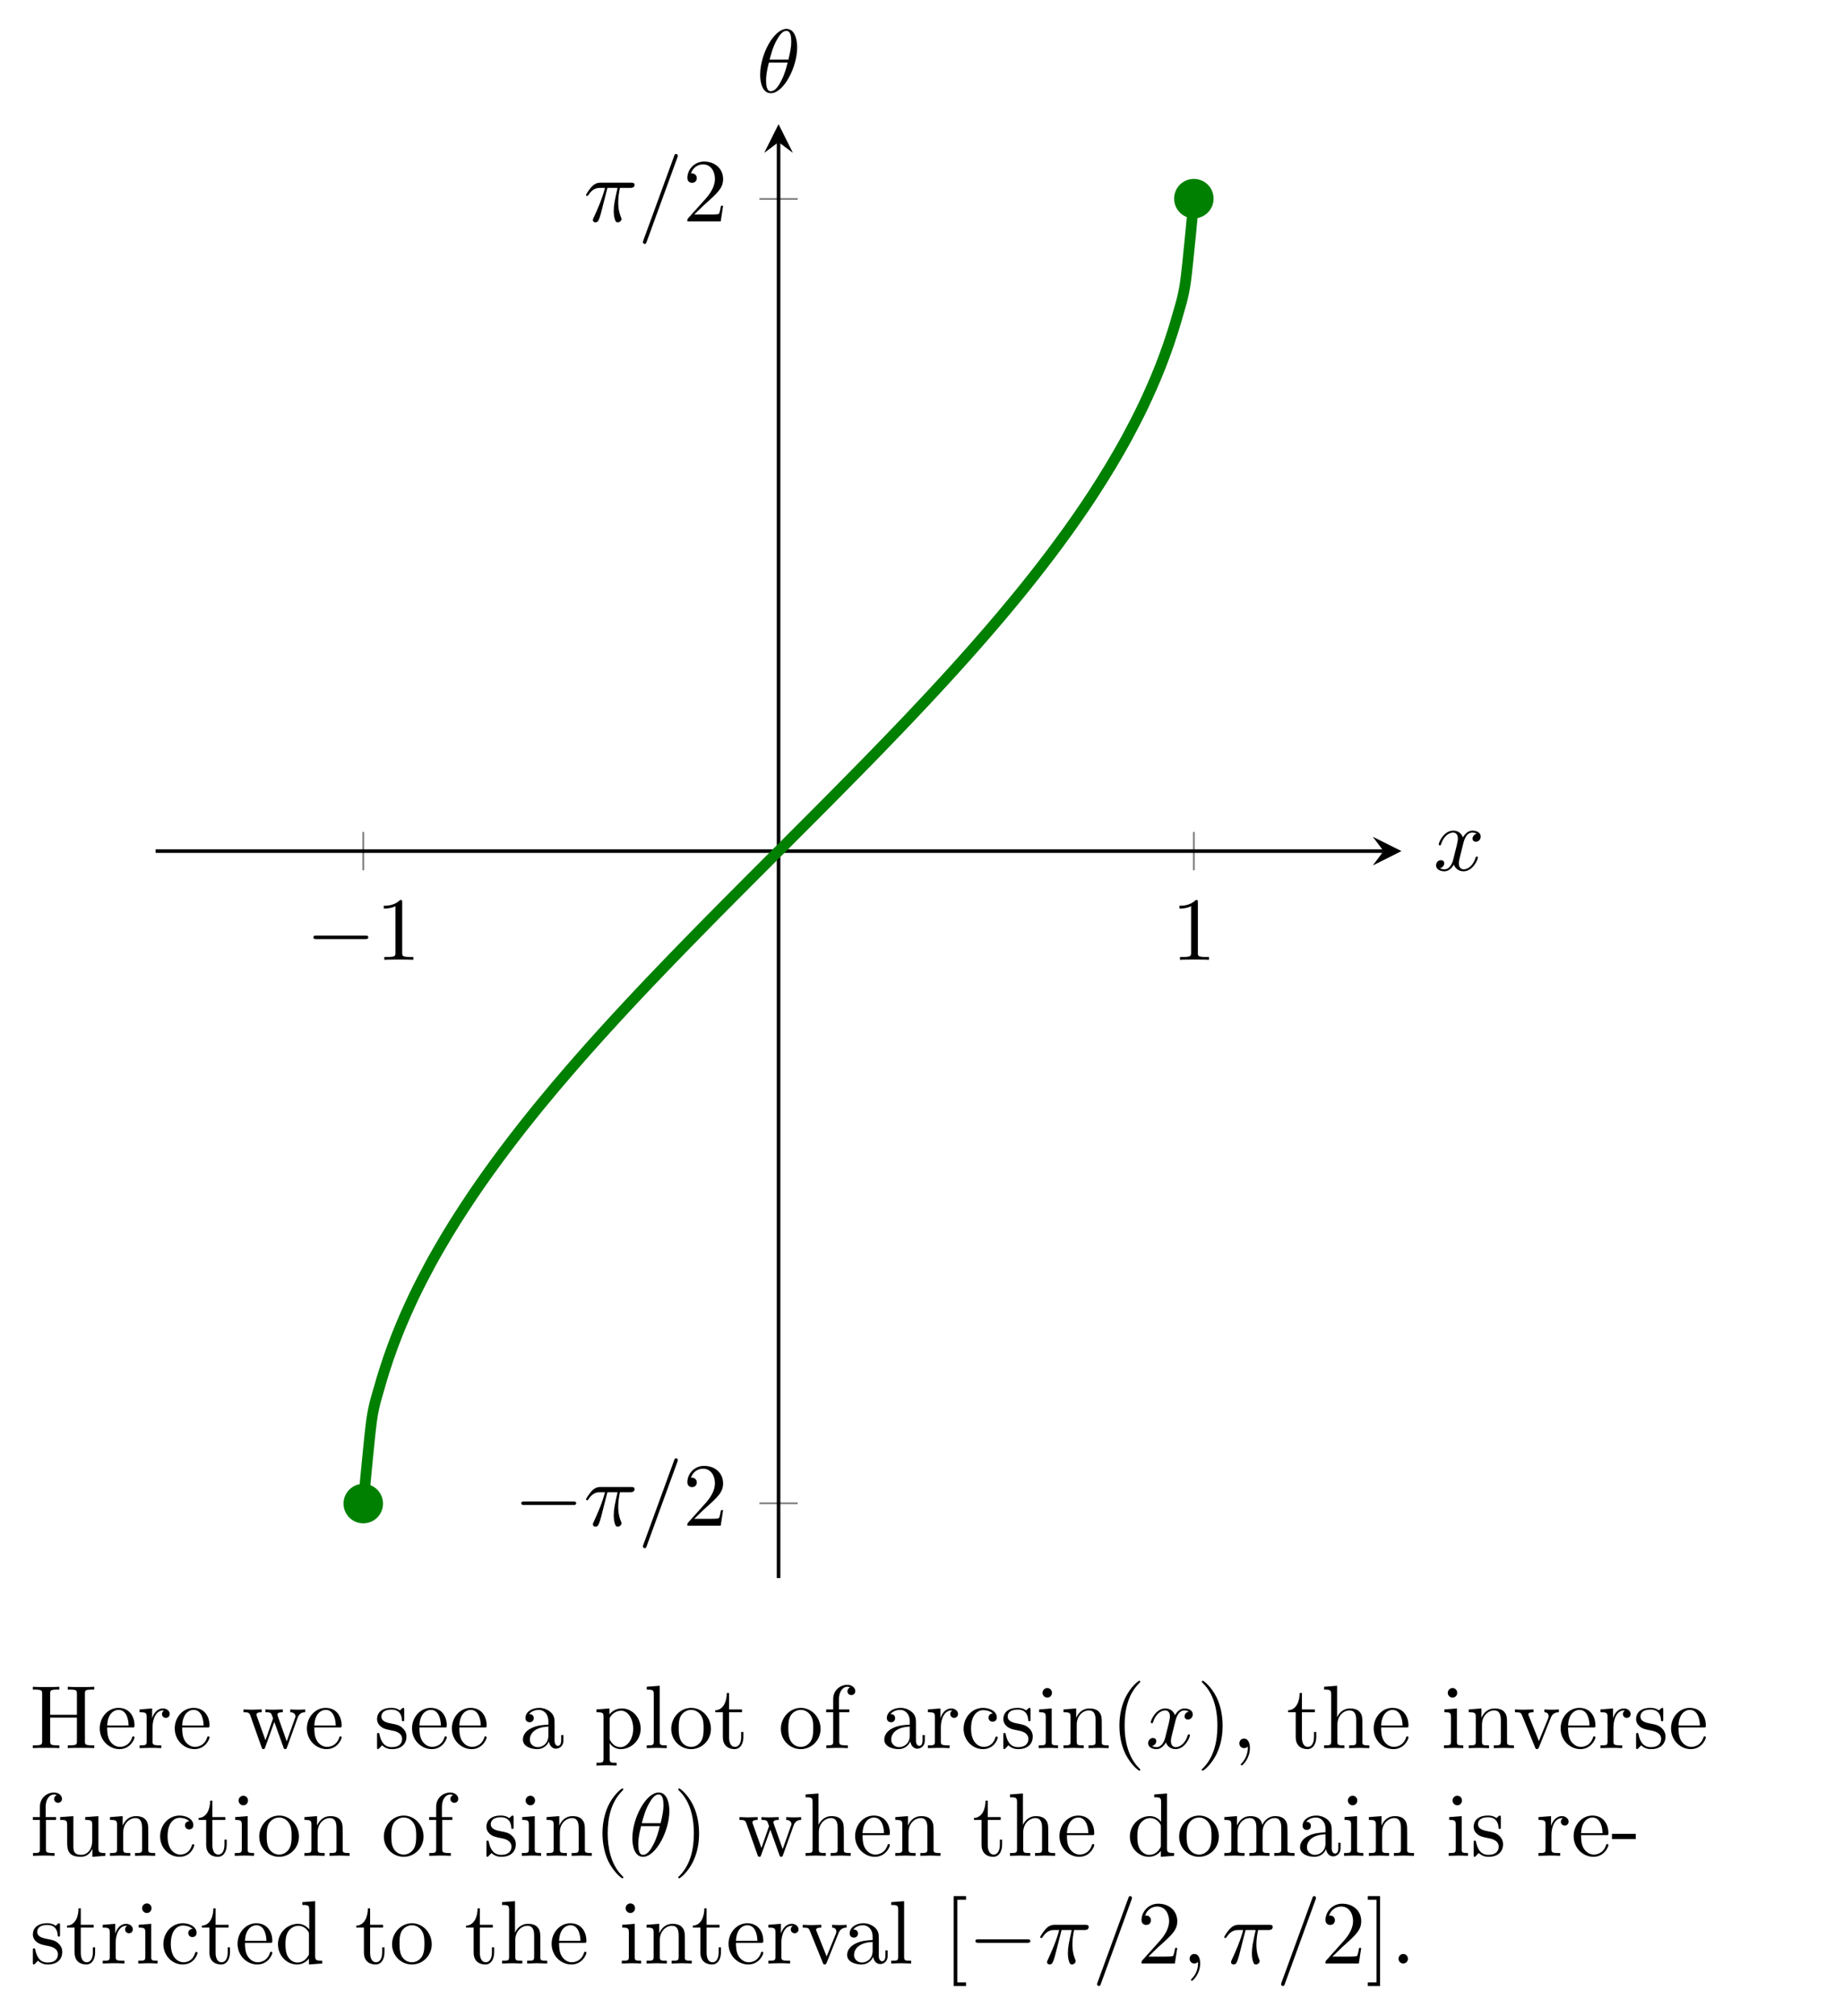 <?xml version="1.0" encoding="UTF-8"?>
<svg xmlns="http://www.w3.org/2000/svg" xmlns:xlink="http://www.w3.org/1999/xlink" width="204.641pt" height="223.781pt" viewBox="0 0 204.641 223.781" version="1.1">
<defs>
<g>
<symbol overflow="visible" id="glyph0-0">
<path style="stroke:none;" d=""/>
</symbol>
<symbol overflow="visible" id="glyph0-1">
<path style="stroke:none;" d="M 6.562 -2.297 C 6.734 -2.297 6.922 -2.297 6.922 -2.5 C 6.922 -2.688 6.734 -2.688 6.562 -2.688 L 1.172 -2.688 C 1 -2.688 0.828 -2.688 0.828 -2.5 C 0.828 -2.297 1 -2.297 1.172 -2.297 Z M 6.562 -2.297 "/>
</symbol>
<symbol overflow="visible" id="glyph1-0">
<path style="stroke:none;" d=""/>
</symbol>
<symbol overflow="visible" id="glyph1-1">
<path style="stroke:none;" d="M 2.938 -6.375 C 2.938 -6.625 2.938 -6.641 2.703 -6.641 C 2.078 -6 1.203 -6 0.891 -6 L 0.891 -5.688 C 1.094 -5.688 1.672 -5.688 2.188 -5.953 L 2.188 -0.781 C 2.188 -0.422 2.156 -0.312 1.266 -0.312 L 0.953 -0.312 L 0.953 0 C 1.297 -0.031 2.156 -0.031 2.562 -0.031 C 2.953 -0.031 3.828 -0.031 4.172 0 L 4.172 -0.312 L 3.859 -0.312 C 2.953 -0.312 2.938 -0.422 2.938 -0.781 Z M 2.938 -6.375 "/>
</symbol>
<symbol overflow="visible" id="glyph1-2">
<path style="stroke:none;" d="M 1.266 -0.766 L 2.328 -1.797 C 3.875 -3.172 4.469 -3.703 4.469 -4.703 C 4.469 -5.844 3.578 -6.641 2.359 -6.641 C 1.234 -6.641 0.5 -5.719 0.5 -4.828 C 0.5 -4.281 1 -4.281 1.031 -4.281 C 1.203 -4.281 1.547 -4.391 1.547 -4.812 C 1.547 -5.062 1.359 -5.328 1.016 -5.328 C 0.938 -5.328 0.922 -5.328 0.891 -5.312 C 1.109 -5.969 1.656 -6.328 2.234 -6.328 C 3.141 -6.328 3.562 -5.516 3.562 -4.703 C 3.562 -3.906 3.078 -3.125 2.516 -2.5 L 0.609 -0.375 C 0.5 -0.266 0.5 -0.234 0.5 0 L 4.203 0 L 4.469 -1.734 L 4.234 -1.734 C 4.172 -1.438 4.109 -1 4 -0.844 C 3.938 -0.766 3.281 -0.766 3.062 -0.766 Z M 1.266 -0.766 "/>
</symbol>
<symbol overflow="visible" id="glyph1-3">
<path style="stroke:none;" d="M 6.109 -6.031 C 6.109 -6.391 6.125 -6.5 6.891 -6.5 L 7.141 -6.5 L 7.141 -6.812 C 6.781 -6.781 6.047 -6.781 5.672 -6.781 C 5.297 -6.781 4.547 -6.781 4.203 -6.812 L 4.203 -6.5 L 4.438 -6.5 C 5.203 -6.5 5.219 -6.391 5.219 -6.031 L 5.219 -3.703 L 2.25 -3.703 L 2.25 -6.031 C 2.25 -6.391 2.266 -6.5 3.031 -6.5 L 3.266 -6.5 L 3.266 -6.812 C 2.922 -6.781 2.188 -6.781 1.797 -6.781 C 1.422 -6.781 0.672 -6.781 0.328 -6.812 L 0.328 -6.5 L 0.562 -6.5 C 1.328 -6.5 1.359 -6.391 1.359 -6.031 L 1.359 -0.781 C 1.359 -0.422 1.328 -0.312 0.562 -0.312 L 0.328 -0.312 L 0.328 0 C 0.672 -0.031 1.422 -0.031 1.797 -0.031 C 2.172 -0.031 2.922 -0.031 3.266 0 L 3.266 -0.312 L 3.031 -0.312 C 2.266 -0.312 2.25 -0.422 2.25 -0.781 L 2.25 -3.391 L 5.219 -3.391 L 5.219 -0.781 C 5.219 -0.422 5.203 -0.312 4.438 -0.312 L 4.203 -0.312 L 4.203 0 C 4.547 -0.031 5.281 -0.031 5.656 -0.031 C 6.047 -0.031 6.781 -0.031 7.141 0 L 7.141 -0.312 L 6.891 -0.312 C 6.125 -0.312 6.109 -0.422 6.109 -0.781 Z M 6.109 -6.031 "/>
</symbol>
<symbol overflow="visible" id="glyph1-4">
<path style="stroke:none;" d="M 1.109 -2.516 C 1.172 -4 2.016 -4.25 2.359 -4.25 C 3.375 -4.25 3.484 -2.906 3.484 -2.516 Z M 1.109 -2.297 L 3.891 -2.297 C 4.109 -2.297 4.141 -2.297 4.141 -2.516 C 4.141 -3.5 3.594 -4.469 2.359 -4.469 C 1.203 -4.469 0.281 -3.438 0.281 -2.188 C 0.281 -0.859 1.328 0.109 2.469 0.109 C 3.688 0.109 4.141 -1 4.141 -1.188 C 4.141 -1.281 4.062 -1.312 4 -1.312 C 3.922 -1.312 3.891 -1.25 3.875 -1.172 C 3.531 -0.141 2.625 -0.141 2.531 -0.141 C 2.031 -0.141 1.641 -0.438 1.406 -0.812 C 1.109 -1.281 1.109 -1.938 1.109 -2.297 Z M 1.109 -2.297 "/>
</symbol>
<symbol overflow="visible" id="glyph1-5">
<path style="stroke:none;" d="M 1.672 -3.312 L 1.672 -4.406 L 0.281 -4.297 L 0.281 -3.984 C 0.984 -3.984 1.062 -3.922 1.062 -3.422 L 1.062 -0.75 C 1.062 -0.312 0.953 -0.312 0.281 -0.312 L 0.281 0 C 0.672 -0.016 1.141 -0.031 1.422 -0.031 C 1.812 -0.031 2.281 -0.031 2.688 0 L 2.688 -0.312 L 2.469 -0.312 C 1.734 -0.312 1.719 -0.422 1.719 -0.781 L 1.719 -2.312 C 1.719 -3.297 2.141 -4.188 2.891 -4.188 C 2.953 -4.188 2.984 -4.188 3 -4.172 C 2.969 -4.172 2.766 -4.047 2.766 -3.781 C 2.766 -3.516 2.984 -3.359 3.203 -3.359 C 3.375 -3.359 3.625 -3.484 3.625 -3.797 C 3.625 -4.109 3.312 -4.406 2.891 -4.406 C 2.156 -4.406 1.797 -3.734 1.672 -3.312 Z M 1.672 -3.312 "/>
</symbol>
<symbol overflow="visible" id="glyph1-6">
<path style="stroke:none;" d="M 6.172 -3.344 C 6.344 -3.844 6.656 -3.984 7.016 -3.984 L 7.016 -4.297 C 6.781 -4.281 6.5 -4.266 6.281 -4.266 C 5.984 -4.266 5.547 -4.281 5.359 -4.297 L 5.359 -3.984 C 5.719 -3.984 5.938 -3.797 5.938 -3.516 C 5.938 -3.453 5.938 -3.422 5.875 -3.297 L 4.969 -0.75 L 3.984 -3.531 C 3.953 -3.656 3.938 -3.672 3.938 -3.719 C 3.938 -3.984 4.328 -3.984 4.531 -3.984 L 4.531 -4.297 C 4.234 -4.281 3.734 -4.266 3.484 -4.266 C 3.188 -4.266 2.906 -4.281 2.609 -4.297 L 2.609 -3.984 C 2.969 -3.984 3.125 -3.969 3.234 -3.844 C 3.281 -3.781 3.391 -3.484 3.453 -3.297 L 2.609 -0.875 L 1.656 -3.531 C 1.609 -3.656 1.609 -3.672 1.609 -3.719 C 1.609 -3.984 2 -3.984 2.188 -3.984 L 2.188 -4.297 C 1.891 -4.281 1.328 -4.266 1.109 -4.266 C 1.062 -4.266 0.531 -4.281 0.172 -4.297 L 0.172 -3.984 C 0.672 -3.984 0.797 -3.953 0.922 -3.641 L 2.172 -0.109 C 2.219 0.031 2.25 0.109 2.375 0.109 C 2.516 0.109 2.531 0.047 2.578 -0.094 L 3.594 -2.906 L 4.609 -0.078 C 4.641 0.031 4.672 0.109 4.812 0.109 C 4.938 0.109 4.969 0.016 5 -0.078 Z M 6.172 -3.344 "/>
</symbol>
<symbol overflow="visible" id="glyph1-7">
<path style="stroke:none;" d="M 2.078 -1.938 C 2.297 -1.891 3.109 -1.734 3.109 -1.016 C 3.109 -0.516 2.766 -0.109 1.984 -0.109 C 1.141 -0.109 0.781 -0.672 0.594 -1.531 C 0.562 -1.656 0.562 -1.688 0.453 -1.688 C 0.328 -1.688 0.328 -1.625 0.328 -1.453 L 0.328 -0.125 C 0.328 0.047 0.328 0.109 0.438 0.109 C 0.484 0.109 0.5 0.094 0.688 -0.094 C 0.703 -0.109 0.703 -0.125 0.891 -0.312 C 1.328 0.094 1.781 0.109 1.984 0.109 C 3.125 0.109 3.594 -0.562 3.594 -1.281 C 3.594 -1.797 3.297 -2.109 3.172 -2.219 C 2.844 -2.547 2.453 -2.625 2.031 -2.703 C 1.469 -2.812 0.812 -2.938 0.812 -3.516 C 0.812 -3.875 1.062 -4.281 1.922 -4.281 C 3.016 -4.281 3.078 -3.375 3.094 -3.078 C 3.094 -2.984 3.188 -2.984 3.203 -2.984 C 3.344 -2.984 3.344 -3.031 3.344 -3.219 L 3.344 -4.234 C 3.344 -4.391 3.344 -4.469 3.234 -4.469 C 3.188 -4.469 3.156 -4.469 3.031 -4.344 C 3 -4.312 2.906 -4.219 2.859 -4.188 C 2.484 -4.469 2.078 -4.469 1.922 -4.469 C 0.703 -4.469 0.328 -3.797 0.328 -3.234 C 0.328 -2.891 0.484 -2.609 0.75 -2.391 C 1.078 -2.141 1.359 -2.078 2.078 -1.938 Z M 2.078 -1.938 "/>
</symbol>
<symbol overflow="visible" id="glyph1-8">
<path style="stroke:none;" d="M 3.312 -0.75 C 3.359 -0.359 3.625 0.062 4.094 0.062 C 4.312 0.062 4.922 -0.078 4.922 -0.891 L 4.922 -1.453 L 4.672 -1.453 L 4.672 -0.891 C 4.672 -0.312 4.422 -0.25 4.312 -0.25 C 3.984 -0.25 3.938 -0.703 3.938 -0.75 L 3.938 -2.734 C 3.938 -3.156 3.938 -3.547 3.578 -3.922 C 3.188 -4.312 2.688 -4.469 2.219 -4.469 C 1.391 -4.469 0.703 -4 0.703 -3.344 C 0.703 -3.047 0.906 -2.875 1.172 -2.875 C 1.453 -2.875 1.625 -3.078 1.625 -3.328 C 1.625 -3.453 1.578 -3.781 1.109 -3.781 C 1.391 -4.141 1.875 -4.25 2.188 -4.25 C 2.688 -4.25 3.25 -3.859 3.25 -2.969 L 3.25 -2.609 C 2.734 -2.578 2.047 -2.547 1.422 -2.25 C 0.672 -1.906 0.422 -1.391 0.422 -0.953 C 0.422 -0.141 1.391 0.109 2.016 0.109 C 2.672 0.109 3.125 -0.297 3.312 -0.75 Z M 3.25 -2.391 L 3.25 -1.391 C 3.25 -0.453 2.531 -0.109 2.078 -0.109 C 1.594 -0.109 1.188 -0.453 1.188 -0.953 C 1.188 -1.5 1.609 -2.328 3.25 -2.391 Z M 3.25 -2.391 "/>
</symbol>
<symbol overflow="visible" id="glyph1-9">
<path style="stroke:none;" d="M 1.719 -3.75 L 1.719 -4.406 L 0.281 -4.297 L 0.281 -3.984 C 0.984 -3.984 1.062 -3.922 1.062 -3.484 L 1.062 1.172 C 1.062 1.625 0.953 1.625 0.281 1.625 L 0.281 1.938 C 0.625 1.922 1.141 1.906 1.391 1.906 C 1.672 1.906 2.172 1.922 2.516 1.938 L 2.516 1.625 C 1.859 1.625 1.75 1.625 1.75 1.172 L 1.75 -0.594 C 1.797 -0.422 2.219 0.109 2.969 0.109 C 4.156 0.109 5.188 -0.875 5.188 -2.156 C 5.188 -3.422 4.234 -4.406 3.109 -4.406 C 2.328 -4.406 1.906 -3.969 1.719 -3.75 Z M 1.75 -1.141 L 1.75 -3.359 C 2.031 -3.875 2.516 -4.156 3.031 -4.156 C 3.766 -4.156 4.359 -3.281 4.359 -2.156 C 4.359 -0.953 3.672 -0.109 2.938 -0.109 C 2.531 -0.109 2.156 -0.312 1.891 -0.719 C 1.75 -0.922 1.75 -0.938 1.75 -1.141 Z M 1.75 -1.141 "/>
</symbol>
<symbol overflow="visible" id="glyph1-10">
<path style="stroke:none;" d="M 1.766 -6.922 L 0.328 -6.812 L 0.328 -6.5 C 1.031 -6.5 1.109 -6.438 1.109 -5.938 L 1.109 -0.75 C 1.109 -0.312 1 -0.312 0.328 -0.312 L 0.328 0 C 0.656 -0.016 1.188 -0.031 1.438 -0.031 C 1.688 -0.031 2.172 -0.016 2.547 0 L 2.547 -0.312 C 1.875 -0.312 1.766 -0.312 1.766 -0.75 Z M 1.766 -6.922 "/>
</symbol>
<symbol overflow="visible" id="glyph1-11">
<path style="stroke:none;" d="M 4.688 -2.141 C 4.688 -3.406 3.703 -4.469 2.5 -4.469 C 1.25 -4.469 0.281 -3.375 0.281 -2.141 C 0.281 -0.844 1.312 0.109 2.484 0.109 C 3.688 0.109 4.688 -0.875 4.688 -2.141 Z M 2.5 -0.141 C 2.062 -0.141 1.625 -0.344 1.359 -0.812 C 1.109 -1.25 1.109 -1.859 1.109 -2.219 C 1.109 -2.609 1.109 -3.141 1.344 -3.578 C 1.609 -4.031 2.078 -4.25 2.484 -4.25 C 2.922 -4.25 3.344 -4.031 3.609 -3.594 C 3.875 -3.172 3.875 -2.594 3.875 -2.219 C 3.875 -1.859 3.875 -1.312 3.656 -0.875 C 3.422 -0.422 2.984 -0.141 2.5 -0.141 Z M 2.5 -0.141 "/>
</symbol>
<symbol overflow="visible" id="glyph1-12">
<path style="stroke:none;" d="M 1.719 -3.984 L 3.156 -3.984 L 3.156 -4.297 L 1.719 -4.297 L 1.719 -6.125 L 1.469 -6.125 C 1.469 -5.312 1.172 -4.25 0.188 -4.203 L 0.188 -3.984 L 1.031 -3.984 L 1.031 -1.234 C 1.031 -0.016 1.969 0.109 2.328 0.109 C 3.031 0.109 3.312 -0.594 3.312 -1.234 L 3.312 -1.797 L 3.062 -1.797 L 3.062 -1.25 C 3.062 -0.516 2.766 -0.141 2.391 -0.141 C 1.719 -0.141 1.719 -1.047 1.719 -1.219 Z M 1.719 -3.984 "/>
</symbol>
<symbol overflow="visible" id="glyph1-13">
<path style="stroke:none;" d="M 1.75 -4.297 L 1.75 -5.453 C 1.75 -6.328 2.219 -6.812 2.656 -6.812 C 2.688 -6.812 2.844 -6.812 2.984 -6.734 C 2.875 -6.703 2.688 -6.562 2.688 -6.312 C 2.688 -6.094 2.844 -5.891 3.125 -5.891 C 3.406 -5.891 3.562 -6.094 3.562 -6.328 C 3.562 -6.703 3.188 -7.031 2.656 -7.031 C 1.969 -7.031 1.109 -6.5 1.109 -5.438 L 1.109 -4.297 L 0.328 -4.297 L 0.328 -3.984 L 1.109 -3.984 L 1.109 -0.75 C 1.109 -0.312 1 -0.312 0.344 -0.312 L 0.344 0 C 0.734 -0.016 1.203 -0.031 1.469 -0.031 C 1.875 -0.031 2.344 -0.031 2.734 0 L 2.734 -0.312 L 2.531 -0.312 C 1.797 -0.312 1.781 -0.422 1.781 -0.781 L 1.781 -3.984 L 2.906 -3.984 L 2.906 -4.297 Z M 1.75 -4.297 "/>
</symbol>
<symbol overflow="visible" id="glyph1-14">
<path style="stroke:none;" d="M 1.172 -2.172 C 1.172 -3.797 1.984 -4.219 2.516 -4.219 C 2.609 -4.219 3.234 -4.203 3.578 -3.844 C 3.172 -3.812 3.109 -3.516 3.109 -3.391 C 3.109 -3.125 3.297 -2.938 3.562 -2.938 C 3.828 -2.938 4.031 -3.094 4.031 -3.406 C 4.031 -4.078 3.266 -4.469 2.5 -4.469 C 1.25 -4.469 0.344 -3.391 0.344 -2.156 C 0.344 -0.875 1.328 0.109 2.484 0.109 C 3.812 0.109 4.141 -1.094 4.141 -1.188 C 4.141 -1.281 4.031 -1.281 4 -1.281 C 3.922 -1.281 3.891 -1.25 3.875 -1.188 C 3.594 -0.266 2.938 -0.141 2.578 -0.141 C 2.047 -0.141 1.172 -0.562 1.172 -2.172 Z M 1.172 -2.172 "/>
</symbol>
<symbol overflow="visible" id="glyph1-15">
<path style="stroke:none;" d="M 1.766 -4.406 L 0.375 -4.297 L 0.375 -3.984 C 1.016 -3.984 1.109 -3.922 1.109 -3.438 L 1.109 -0.75 C 1.109 -0.312 1 -0.312 0.328 -0.312 L 0.328 0 C 0.641 -0.016 1.188 -0.031 1.422 -0.031 C 1.781 -0.031 2.125 -0.016 2.469 0 L 2.469 -0.312 C 1.797 -0.312 1.766 -0.359 1.766 -0.75 Z M 1.797 -6.141 C 1.797 -6.453 1.562 -6.672 1.281 -6.672 C 0.969 -6.672 0.75 -6.406 0.75 -6.141 C 0.75 -5.875 0.969 -5.609 1.281 -5.609 C 1.562 -5.609 1.797 -5.828 1.797 -6.141 Z M 1.797 -6.141 "/>
</symbol>
<symbol overflow="visible" id="glyph1-16">
<path style="stroke:none;" d="M 1.094 -3.422 L 1.094 -0.75 C 1.094 -0.312 0.984 -0.312 0.312 -0.312 L 0.312 0 C 0.672 -0.016 1.172 -0.031 1.453 -0.031 C 1.703 -0.031 2.219 -0.016 2.562 0 L 2.562 -0.312 C 1.891 -0.312 1.781 -0.312 1.781 -0.75 L 1.781 -2.594 C 1.781 -3.625 2.5 -4.188 3.125 -4.188 C 3.766 -4.188 3.875 -3.656 3.875 -3.078 L 3.875 -0.75 C 3.875 -0.312 3.766 -0.312 3.094 -0.312 L 3.094 0 C 3.438 -0.016 3.953 -0.031 4.219 -0.031 C 4.469 -0.031 5 -0.016 5.328 0 L 5.328 -0.312 C 4.812 -0.312 4.562 -0.312 4.562 -0.609 L 4.562 -2.516 C 4.562 -3.375 4.562 -3.672 4.25 -4.031 C 4.109 -4.203 3.781 -4.406 3.203 -4.406 C 2.469 -4.406 2 -3.984 1.719 -3.359 L 1.719 -4.406 L 0.312 -4.297 L 0.312 -3.984 C 1.016 -3.984 1.094 -3.922 1.094 -3.422 Z M 1.094 -3.422 "/>
</symbol>
<symbol overflow="visible" id="glyph1-17">
<path style="stroke:none;" d="M 3.297 2.391 C 3.297 2.359 3.297 2.344 3.125 2.172 C 1.891 0.922 1.562 -0.969 1.562 -2.5 C 1.562 -4.234 1.938 -5.969 3.172 -7.203 C 3.297 -7.328 3.297 -7.344 3.297 -7.375 C 3.297 -7.453 3.266 -7.484 3.203 -7.484 C 3.094 -7.484 2.203 -6.797 1.609 -5.531 C 1.109 -4.438 0.984 -3.328 0.984 -2.5 C 0.984 -1.719 1.094 -0.516 1.641 0.625 C 2.25 1.844 3.094 2.5 3.203 2.5 C 3.266 2.5 3.297 2.469 3.297 2.391 Z M 3.297 2.391 "/>
</symbol>
<symbol overflow="visible" id="glyph1-18">
<path style="stroke:none;" d="M 2.875 -2.5 C 2.875 -3.266 2.766 -4.469 2.219 -5.609 C 1.625 -6.828 0.766 -7.484 0.672 -7.484 C 0.609 -7.484 0.562 -7.438 0.562 -7.375 C 0.562 -7.344 0.562 -7.328 0.75 -7.141 C 1.734 -6.156 2.297 -4.578 2.297 -2.5 C 2.297 -0.781 1.938 0.969 0.703 2.219 C 0.562 2.344 0.562 2.359 0.562 2.391 C 0.562 2.453 0.609 2.5 0.672 2.5 C 0.766 2.5 1.672 1.812 2.25 0.547 C 2.766 -0.547 2.875 -1.656 2.875 -2.5 Z M 2.875 -2.5 "/>
</symbol>
<symbol overflow="visible" id="glyph1-19">
<path style="stroke:none;" d="M 2.031 -0.016 C 2.031 -0.641 1.781 -1.062 1.391 -1.062 C 1.031 -1.062 0.859 -0.781 0.859 -0.531 C 0.859 -0.266 1.031 0 1.391 0 C 1.547 0 1.672 -0.062 1.766 -0.141 L 1.781 -0.156 C 1.797 -0.156 1.797 -0.156 1.797 -0.016 C 1.797 0.625 1.531 1.234 1.094 1.703 C 1.031 1.766 1.016 1.781 1.016 1.812 C 1.016 1.891 1.062 1.922 1.109 1.922 C 1.234 1.922 2.031 1.141 2.031 -0.016 Z M 2.031 -0.016 "/>
</symbol>
<symbol overflow="visible" id="glyph1-20">
<path style="stroke:none;" d="M 1.094 -0.75 C 1.094 -0.312 0.984 -0.312 0.312 -0.312 L 0.312 0 C 0.672 -0.016 1.172 -0.031 1.453 -0.031 C 1.703 -0.031 2.219 -0.016 2.562 0 L 2.562 -0.312 C 1.891 -0.312 1.781 -0.312 1.781 -0.75 L 1.781 -2.594 C 1.781 -3.625 2.5 -4.188 3.125 -4.188 C 3.766 -4.188 3.875 -3.656 3.875 -3.078 L 3.875 -0.75 C 3.875 -0.312 3.766 -0.312 3.094 -0.312 L 3.094 0 C 3.438 -0.016 3.953 -0.031 4.219 -0.031 C 4.469 -0.031 5 -0.016 5.328 0 L 5.328 -0.312 C 4.812 -0.312 4.562 -0.312 4.562 -0.609 L 4.562 -2.516 C 4.562 -3.375 4.562 -3.672 4.25 -4.031 C 4.109 -4.203 3.781 -4.406 3.203 -4.406 C 2.359 -4.406 1.922 -3.812 1.75 -3.422 L 1.75 -6.922 L 0.312 -6.812 L 0.312 -6.5 C 1.016 -6.5 1.094 -6.438 1.094 -5.938 Z M 1.094 -0.75 "/>
</symbol>
<symbol overflow="visible" id="glyph1-21">
<path style="stroke:none;" d="M 4.141 -3.312 C 4.234 -3.547 4.406 -3.984 5.062 -3.984 L 5.062 -4.297 C 4.828 -4.281 4.547 -4.266 4.312 -4.266 C 4.078 -4.266 3.625 -4.281 3.453 -4.297 L 3.453 -3.984 C 3.812 -3.984 3.922 -3.75 3.922 -3.562 C 3.922 -3.469 3.906 -3.422 3.875 -3.312 L 2.844 -0.781 L 1.734 -3.562 C 1.672 -3.688 1.672 -3.703 1.672 -3.734 C 1.672 -3.984 2.062 -3.984 2.25 -3.984 L 2.25 -4.297 C 1.938 -4.281 1.391 -4.266 1.156 -4.266 C 0.891 -4.266 0.484 -4.281 0.188 -4.297 L 0.188 -3.984 C 0.812 -3.984 0.859 -3.922 0.984 -3.625 L 2.422 -0.078 C 2.484 0.062 2.5 0.109 2.625 0.109 C 2.766 0.109 2.797 0.016 2.844 -0.078 Z M 4.141 -3.312 "/>
</symbol>
<symbol overflow="visible" id="glyph1-22">
<path style="stroke:none;" d="M 3.891 -0.781 L 3.891 0.109 L 5.328 0 L 5.328 -0.312 C 4.641 -0.312 4.562 -0.375 4.562 -0.875 L 4.562 -4.406 L 3.094 -4.297 L 3.094 -3.984 C 3.781 -3.984 3.875 -3.922 3.875 -3.422 L 3.875 -1.656 C 3.875 -0.781 3.391 -0.109 2.656 -0.109 C 1.828 -0.109 1.781 -0.578 1.781 -1.094 L 1.781 -4.406 L 0.312 -4.297 L 0.312 -3.984 C 1.094 -3.984 1.094 -3.953 1.094 -3.078 L 1.094 -1.578 C 1.094 -0.797 1.094 0.109 2.609 0.109 C 3.172 0.109 3.609 -0.172 3.891 -0.781 Z M 3.891 -0.781 "/>
</symbol>
<symbol overflow="visible" id="glyph1-23">
<path style="stroke:none;" d="M 3.781 -0.547 L 3.781 0.109 L 5.25 0 L 5.25 -0.312 C 4.562 -0.312 4.469 -0.375 4.469 -0.875 L 4.469 -6.922 L 3.047 -6.812 L 3.047 -6.5 C 3.734 -6.5 3.812 -6.438 3.812 -5.938 L 3.812 -3.781 C 3.531 -4.141 3.094 -4.406 2.562 -4.406 C 1.391 -4.406 0.344 -3.422 0.344 -2.141 C 0.344 -0.875 1.312 0.109 2.453 0.109 C 3.094 0.109 3.531 -0.234 3.781 -0.547 Z M 3.781 -3.219 L 3.781 -1.172 C 3.781 -1 3.781 -0.984 3.672 -0.812 C 3.375 -0.328 2.938 -0.109 2.5 -0.109 C 2.047 -0.109 1.688 -0.375 1.453 -0.75 C 1.203 -1.156 1.172 -1.719 1.172 -2.141 C 1.172 -2.5 1.188 -3.094 1.469 -3.547 C 1.688 -3.859 2.062 -4.188 2.609 -4.188 C 2.953 -4.188 3.375 -4.031 3.672 -3.594 C 3.781 -3.422 3.781 -3.406 3.781 -3.219 Z M 3.781 -3.219 "/>
</symbol>
<symbol overflow="visible" id="glyph1-24">
<path style="stroke:none;" d="M 1.094 -3.422 L 1.094 -0.75 C 1.094 -0.312 0.984 -0.312 0.312 -0.312 L 0.312 0 C 0.672 -0.016 1.172 -0.031 1.453 -0.031 C 1.703 -0.031 2.219 -0.016 2.562 0 L 2.562 -0.312 C 1.891 -0.312 1.781 -0.312 1.781 -0.75 L 1.781 -2.594 C 1.781 -3.625 2.5 -4.188 3.125 -4.188 C 3.766 -4.188 3.875 -3.656 3.875 -3.078 L 3.875 -0.75 C 3.875 -0.312 3.766 -0.312 3.094 -0.312 L 3.094 0 C 3.438 -0.016 3.953 -0.031 4.219 -0.031 C 4.469 -0.031 5 -0.016 5.328 0 L 5.328 -0.312 C 4.672 -0.312 4.562 -0.312 4.562 -0.75 L 4.562 -2.594 C 4.562 -3.625 5.266 -4.188 5.906 -4.188 C 6.531 -4.188 6.641 -3.656 6.641 -3.078 L 6.641 -0.75 C 6.641 -0.312 6.531 -0.312 5.859 -0.312 L 5.859 0 C 6.203 -0.016 6.719 -0.031 6.984 -0.031 C 7.25 -0.031 7.766 -0.016 8.109 0 L 8.109 -0.312 C 7.594 -0.312 7.344 -0.312 7.328 -0.609 L 7.328 -2.516 C 7.328 -3.375 7.328 -3.672 7.016 -4.031 C 6.875 -4.203 6.547 -4.406 5.969 -4.406 C 5.141 -4.406 4.688 -3.812 4.531 -3.422 C 4.391 -4.297 3.656 -4.406 3.203 -4.406 C 2.469 -4.406 2 -3.984 1.719 -3.359 L 1.719 -4.406 L 0.312 -4.297 L 0.312 -3.984 C 1.016 -3.984 1.094 -3.922 1.094 -3.422 Z M 1.094 -3.422 "/>
</symbol>
<symbol overflow="visible" id="glyph1-25">
<path style="stroke:none;" d="M 2.75 -1.859 L 2.75 -2.438 L 0.109 -2.438 L 0.109 -1.859 Z M 2.75 -1.859 "/>
</symbol>
<symbol overflow="visible" id="glyph1-26">
<path style="stroke:none;" d="M 2.547 2.5 L 2.547 2.094 L 1.578 2.094 L 1.578 -7.078 L 2.547 -7.078 L 2.547 -7.484 L 1.172 -7.484 L 1.172 2.5 Z M 2.547 2.5 "/>
</symbol>
<symbol overflow="visible" id="glyph1-27">
<path style="stroke:none;" d="M 1.578 -7.484 L 0.219 -7.484 L 0.219 -7.078 L 1.188 -7.078 L 1.188 2.094 L 0.219 2.094 L 0.219 2.5 L 1.578 2.5 Z M 1.578 -7.484 "/>
</symbol>
<symbol overflow="visible" id="glyph1-28">
<path style="stroke:none;" d="M 1.906 -0.531 C 1.906 -0.812 1.672 -1.062 1.391 -1.062 C 1.094 -1.062 0.859 -0.812 0.859 -0.531 C 0.859 -0.234 1.094 0 1.391 0 C 1.672 0 1.906 -0.234 1.906 -0.531 Z M 1.906 -0.531 "/>
</symbol>
<symbol overflow="visible" id="glyph2-0">
<path style="stroke:none;" d=""/>
</symbol>
<symbol overflow="visible" id="glyph2-1">
<path style="stroke:none;" d="M 2.641 -3.719 L 3.766 -3.719 C 3.438 -2.25 3.344 -1.812 3.344 -1.141 C 3.344 -1 3.344 -0.734 3.422 -0.391 C 3.531 0.047 3.641 0.109 3.781 0.109 C 3.984 0.109 4.203 -0.062 4.203 -0.266 C 4.203 -0.328 4.203 -0.344 4.141 -0.484 C 3.844 -1.203 3.844 -1.859 3.844 -2.141 C 3.844 -2.656 3.922 -3.203 4.031 -3.719 L 5.156 -3.719 C 5.297 -3.719 5.656 -3.719 5.656 -4.062 C 5.656 -4.297 5.438 -4.297 5.25 -4.297 L 1.906 -4.297 C 1.688 -4.297 1.312 -4.297 0.875 -3.828 C 0.531 -3.438 0.266 -2.984 0.266 -2.938 C 0.266 -2.922 0.266 -2.828 0.391 -2.828 C 0.469 -2.828 0.484 -2.875 0.547 -2.953 C 1.031 -3.719 1.609 -3.719 1.812 -3.719 L 2.375 -3.719 C 2.062 -2.516 1.531 -1.312 1.109 -0.406 C 1.031 -0.25 1.031 -0.234 1.031 -0.156 C 1.031 0.031 1.188 0.109 1.312 0.109 C 1.609 0.109 1.688 -0.172 1.812 -0.531 C 1.953 -1 1.953 -1.016 2.078 -1.516 Z M 2.641 -3.719 "/>
</symbol>
<symbol overflow="visible" id="glyph2-2">
<path style="stroke:none;" d="M 4.375 -7.094 C 4.422 -7.234 4.422 -7.266 4.422 -7.281 C 4.422 -7.391 4.344 -7.484 4.234 -7.484 C 4.156 -7.484 4.094 -7.453 4.062 -7.391 L 0.594 2.109 C 0.547 2.25 0.547 2.281 0.547 2.297 C 0.547 2.406 0.641 2.5 0.75 2.5 C 0.875 2.5 0.906 2.422 0.969 2.25 Z M 4.375 -7.094 "/>
</symbol>
<symbol overflow="visible" id="glyph2-3">
<path style="stroke:none;" d="M 3.328 -3.016 C 3.391 -3.266 3.625 -4.188 4.312 -4.188 C 4.359 -4.188 4.609 -4.188 4.812 -4.062 C 4.531 -4 4.344 -3.766 4.344 -3.516 C 4.344 -3.359 4.453 -3.172 4.719 -3.172 C 4.938 -3.172 5.25 -3.344 5.25 -3.75 C 5.25 -4.266 4.672 -4.406 4.328 -4.406 C 3.75 -4.406 3.406 -3.875 3.281 -3.656 C 3.031 -4.312 2.5 -4.406 2.203 -4.406 C 1.172 -4.406 0.594 -3.125 0.594 -2.875 C 0.594 -2.766 0.703 -2.766 0.719 -2.766 C 0.797 -2.766 0.828 -2.797 0.844 -2.875 C 1.188 -3.938 1.844 -4.188 2.188 -4.188 C 2.375 -4.188 2.719 -4.094 2.719 -3.516 C 2.719 -3.203 2.547 -2.547 2.188 -1.141 C 2.031 -0.531 1.672 -0.109 1.234 -0.109 C 1.172 -0.109 0.953 -0.109 0.734 -0.234 C 0.984 -0.297 1.203 -0.5 1.203 -0.781 C 1.203 -1.047 0.984 -1.125 0.844 -1.125 C 0.531 -1.125 0.297 -0.875 0.297 -0.547 C 0.297 -0.094 0.781 0.109 1.219 0.109 C 1.891 0.109 2.25 -0.594 2.266 -0.641 C 2.391 -0.281 2.75 0.109 3.344 0.109 C 4.375 0.109 4.938 -1.172 4.938 -1.422 C 4.938 -1.531 4.859 -1.531 4.828 -1.531 C 4.734 -1.531 4.719 -1.484 4.688 -1.422 C 4.359 -0.344 3.688 -0.109 3.375 -0.109 C 2.984 -0.109 2.828 -0.422 2.828 -0.766 C 2.828 -0.984 2.875 -1.203 2.984 -1.641 Z M 3.328 -3.016 "/>
</symbol>
<symbol overflow="visible" id="glyph2-4">
<path style="stroke:none;" d="M 4.531 -4.984 C 4.531 -5.641 4.359 -7.031 3.344 -7.031 C 1.953 -7.031 0.422 -4.219 0.422 -1.938 C 0.422 -1 0.703 0.109 1.609 0.109 C 3.016 0.109 4.531 -2.75 4.531 -4.984 Z M 1.469 -3.625 C 1.641 -4.25 1.844 -5.047 2.25 -5.766 C 2.516 -6.25 2.875 -6.812 3.328 -6.812 C 3.812 -6.812 3.875 -6.172 3.875 -5.609 C 3.875 -5.109 3.797 -4.609 3.562 -3.625 Z M 3.469 -3.297 C 3.359 -2.844 3.156 -2 2.766 -1.281 C 2.422 -0.594 2.047 -0.109 1.609 -0.109 C 1.281 -0.109 1.078 -0.406 1.078 -1.328 C 1.078 -1.75 1.141 -2.328 1.391 -3.297 Z M 3.469 -3.297 "/>
</symbol>
<symbol overflow="visible" id="glyph2-5">
<path style="stroke:none;" d="M 2.031 -0.016 C 2.031 -0.672 1.781 -1.062 1.391 -1.062 C 1.062 -1.062 0.859 -0.812 0.859 -0.531 C 0.859 -0.266 1.062 0 1.391 0 C 1.5 0 1.641 -0.047 1.734 -0.125 C 1.766 -0.156 1.781 -0.156 1.781 -0.156 C 1.797 -0.156 1.797 -0.156 1.797 -0.016 C 1.797 0.734 1.453 1.328 1.125 1.656 C 1.016 1.766 1.016 1.781 1.016 1.812 C 1.016 1.891 1.062 1.922 1.109 1.922 C 1.219 1.922 2.031 1.156 2.031 -0.016 Z M 2.031 -0.016 "/>
</symbol>
</g>
<clipPath id="clip1">
  <path d="M 23 13.785 L 150 13.785 L 150 175.18 L 23 175.18 Z M 23 13.785 "/>
</clipPath>
</defs>
<g id="surface1">
<path style="fill:none;stroke-width:0.199;stroke-linecap:butt;stroke-linejoin:miter;stroke:rgb(50%,50%,50%);stroke-opacity:1;stroke-miterlimit:10;" d="M 23.055 78.569 L 23.055 82.823 M 115.281 78.569 L 115.281 82.823 " transform="matrix(1,0,0,-1,17.281,175.178)"/>
<path style="fill:none;stroke-width:0.199;stroke-linecap:butt;stroke-linejoin:miter;stroke:rgb(50%,50%,50%);stroke-opacity:1;stroke-miterlimit:10;" d="M 67.043 8.299 L 71.293 8.299 M 67.043 153.092 L 71.293 153.092 " transform="matrix(1,0,0,-1,17.281,175.178)"/>
<path style="fill:none;stroke-width:0.399;stroke-linecap:butt;stroke-linejoin:miter;stroke:rgb(0%,0%,0%);stroke-opacity:1;stroke-miterlimit:10;" d="M 0 80.698 L 136.344 80.698 " transform="matrix(1,0,0,-1,17.281,175.178)"/>
<path style=" stroke:none;fill-rule:nonzero;fill:rgb(0%,0%,0%);fill-opacity:1;" d="M 155.617 94.48 L 152.43 92.887 L 153.625 94.48 L 152.43 96.074 "/>
<path style="fill:none;stroke-width:0.399;stroke-linecap:butt;stroke-linejoin:miter;stroke:rgb(0%,0%,0%);stroke-opacity:1;stroke-miterlimit:10;" d="M 69.168 -0.002 L 69.168 159.401 " transform="matrix(1,0,0,-1,17.281,175.178)"/>
<path style=" stroke:none;fill-rule:nonzero;fill:rgb(0%,0%,0%);fill-opacity:1;" d="M 86.449 13.785 L 84.855 16.973 L 86.449 15.777 L 88.043 16.973 "/>
<g style="fill:rgb(0%,0%,0%);fill-opacity:1;">
  <use xlink:href="#glyph0-1" x="33.972" y="106.548"/>
</g>
<g style="fill:rgb(0%,0%,0%);fill-opacity:1;">
  <use xlink:href="#glyph1-1" x="41.721" y="106.548"/>
</g>
<g style="fill:rgb(0%,0%,0%);fill-opacity:1;">
  <use xlink:href="#glyph1-1" x="130.069" y="106.548"/>
</g>
<g style="fill:rgb(0%,0%,0%);fill-opacity:1;">
  <use xlink:href="#glyph0-1" x="57.055" y="169.368"/>
</g>
<g style="fill:rgb(0%,0%,0%);fill-opacity:1;">
  <use xlink:href="#glyph2-1" x="64.804" y="169.368"/>
</g>
<g style="fill:rgb(0%,0%,0%);fill-opacity:1;">
  <use xlink:href="#glyph2-2" x="70.841" y="169.368"/>
</g>
<g style="fill:rgb(0%,0%,0%);fill-opacity:1;">
  <use xlink:href="#glyph1-2" x="75.822" y="169.368"/>
</g>
<g style="fill:rgb(0%,0%,0%);fill-opacity:1;">
  <use xlink:href="#glyph2-1" x="64.804" y="24.578"/>
</g>
<g style="fill:rgb(0%,0%,0%);fill-opacity:1;">
  <use xlink:href="#glyph2-2" x="70.841" y="24.578"/>
</g>
<g style="fill:rgb(0%,0%,0%);fill-opacity:1;">
  <use xlink:href="#glyph1-2" x="75.822" y="24.578"/>
</g>
<g clip-path="url(#clip1)" clip-rule="nonzero">
<path style="fill:none;stroke-width:1.196;stroke-linecap:butt;stroke-linejoin:miter;stroke:rgb(0%,50%,0%);stroke-opacity:1;stroke-miterlimit:10;" d="M 23.055 8.264 C 23.055 8.264 23.731 15.721 23.989 17.549 C 24.246 19.373 24.66 20.463 24.918 21.416 C 25.176 22.366 25.594 23.635 25.852 24.401 C 26.11 25.166 26.524 26.268 26.782 26.928 C 27.039 27.588 27.453 28.573 27.715 29.166 C 27.973 29.76 28.387 30.658 28.645 31.201 C 28.903 31.744 29.317 32.58 29.578 33.084 C 29.836 33.588 30.25 34.369 30.508 34.846 C 30.766 35.319 31.18 36.061 31.442 36.51 C 31.699 36.959 32.114 37.662 32.371 38.092 C 32.629 38.522 33.043 39.194 33.301 39.604 C 33.563 40.018 33.977 40.662 34.235 41.057 C 34.492 41.455 34.907 42.076 35.164 42.459 C 35.426 42.842 35.84 43.448 36.098 43.819 C 36.356 44.19 36.77 44.776 37.028 45.135 C 37.285 45.494 37.703 46.065 37.961 46.416 C 38.219 46.768 38.633 47.323 38.891 47.666 C 39.149 48.01 39.567 48.553 39.824 48.889 C 40.082 49.225 40.496 49.756 40.754 50.084 C 41.012 50.412 41.426 50.932 41.688 51.256 C 41.946 51.576 42.36 52.088 42.617 52.405 C 42.875 52.721 43.289 53.225 43.551 53.533 C 43.809 53.846 44.223 54.338 44.481 54.647 C 44.739 54.951 45.153 55.44 45.414 55.74 C 45.672 56.041 46.086 56.522 46.344 56.819 C 46.602 57.115 47.016 57.592 47.274 57.885 C 47.535 58.178 47.949 58.647 48.207 58.936 C 48.465 59.225 48.879 59.69 49.137 59.975 C 49.399 60.264 49.813 60.721 50.071 61.006 C 50.328 61.287 50.742 61.74 51 62.022 C 51.262 62.303 51.676 62.752 51.934 63.033 C 52.192 63.311 52.606 63.756 52.864 64.033 C 53.121 64.311 53.539 64.748 53.797 65.026 C 54.055 65.299 54.469 65.737 54.727 66.01 C 54.985 66.28 55.403 66.717 55.66 66.987 C 55.918 67.256 56.332 67.69 56.59 67.955 C 56.848 68.225 57.262 68.655 57.524 68.924 C 57.782 69.19 58.196 69.615 58.453 69.881 C 58.711 70.147 59.125 70.573 59.387 70.838 C 59.645 71.104 60.059 71.526 60.317 71.787 C 60.574 72.053 60.989 72.475 61.246 72.737 C 61.508 72.998 61.922 73.42 62.18 73.682 C 62.438 73.944 62.852 74.362 63.11 74.623 C 63.371 74.881 63.785 75.299 64.043 75.561 C 64.301 75.819 64.715 76.237 64.973 76.494 C 65.235 76.756 65.649 77.17 65.906 77.432 C 66.164 77.69 66.578 78.104 66.836 78.365 C 67.094 78.623 67.512 79.037 67.77 79.295 C 68.028 79.557 68.442 79.971 68.699 80.229 C 68.957 80.487 69.375 80.901 69.633 81.158 C 69.891 81.42 70.305 81.834 70.563 82.092 C 70.821 82.35 71.235 82.764 71.496 83.026 C 71.754 83.283 72.168 83.698 72.426 83.955 C 72.684 84.217 73.098 84.631 73.36 84.893 C 73.617 85.151 74.031 85.569 74.289 85.826 C 74.547 86.088 74.961 86.506 75.223 86.768 C 75.481 87.026 75.895 87.448 76.153 87.709 C 76.41 87.967 76.824 88.389 77.082 88.651 C 77.344 88.912 77.758 89.334 78.016 89.6 C 78.274 89.862 78.688 90.287 78.946 90.549 C 79.207 90.815 79.621 91.24 79.879 91.506 C 80.137 91.772 80.551 92.198 80.809 92.467 C 81.067 92.733 81.485 93.162 81.742 93.432 C 82 93.701 82.414 94.131 82.672 94.401 C 82.93 94.674 83.348 95.108 83.606 95.377 C 83.864 95.651 84.278 96.088 84.535 96.365 C 84.793 96.639 85.207 97.08 85.469 97.354 C 85.727 97.631 86.141 98.076 86.399 98.354 C 86.656 98.635 87.071 99.084 87.332 99.365 C 87.59 99.647 88.004 100.1 88.262 100.381 C 88.52 100.666 88.934 101.123 89.196 101.412 C 89.453 101.698 89.867 102.162 90.125 102.451 C 90.383 102.74 90.797 103.209 91.055 103.502 C 91.317 103.799 91.731 104.272 91.989 104.569 C 92.246 104.865 92.66 105.346 92.918 105.647 C 93.18 105.948 93.594 106.436 93.852 106.74 C 94.11 107.049 94.524 107.541 94.781 107.854 C 95.043 108.162 95.457 108.666 95.715 108.983 C 95.973 109.299 96.387 109.811 96.645 110.131 C 96.903 110.455 97.321 110.975 97.578 111.303 C 97.836 111.631 98.25 112.162 98.508 112.498 C 98.766 112.834 99.184 113.377 99.442 113.721 C 99.699 114.065 100.114 114.619 100.371 114.971 C 100.629 115.323 101.043 115.893 101.305 116.252 C 101.563 116.612 101.977 117.198 102.235 117.569 C 102.492 117.94 102.906 118.541 103.168 118.924 C 103.426 119.307 103.84 119.932 104.098 120.326 C 104.356 120.725 104.77 121.369 105.028 121.783 C 105.289 122.194 105.703 122.865 105.961 123.295 C 106.219 123.725 106.633 124.428 106.891 124.877 C 107.153 125.326 107.567 126.065 107.824 126.537 C 108.082 127.014 108.496 127.795 108.754 128.299 C 109.016 128.803 109.43 129.639 109.688 130.182 C 109.946 130.725 110.36 131.623 110.617 132.217 C 110.875 132.807 111.293 133.791 111.551 134.451 C 111.809 135.115 112.223 136.217 112.481 136.979 C 112.739 137.744 113.156 139.01 113.414 139.959 C 113.672 140.908 114.086 142.022 114.344 143.823 C 114.602 145.623 115.278 152.944 115.278 152.944 " transform="matrix(1,0,0,-1,17.281,175.178)"/>
</g>
<path style="fill-rule:nonzero;fill:rgb(0%,50%,0%);fill-opacity:1;stroke-width:0.399;stroke-linecap:butt;stroke-linejoin:miter;stroke:rgb(0%,50%,0%);stroke-opacity:1;stroke-miterlimit:10;" d="M 25.047 8.264 C 25.047 9.366 24.157 10.256 23.055 10.256 C 21.957 10.256 21.063 9.366 21.063 8.264 C 21.063 7.162 21.957 6.272 23.055 6.272 C 24.157 6.272 25.047 7.162 25.047 8.264 Z M 25.047 8.264 " transform="matrix(1,0,0,-1,17.281,175.178)"/>
<path style="fill-rule:nonzero;fill:rgb(0%,50%,0%);fill-opacity:1;stroke-width:0.399;stroke-linecap:butt;stroke-linejoin:miter;stroke:rgb(0%,50%,0%);stroke-opacity:1;stroke-miterlimit:10;" d="M 117.274 153.127 C 117.274 154.229 116.379 155.119 115.281 155.119 C 114.18 155.119 113.289 154.229 113.289 153.127 C 113.289 152.03 114.18 151.135 115.281 151.135 C 116.379 151.135 117.274 152.03 117.274 153.127 Z M 117.274 153.127 " transform="matrix(1,0,0,-1,17.281,175.178)"/>
<g style="fill:rgb(0%,0%,0%);fill-opacity:1;">
  <use xlink:href="#glyph2-3" x="159.16" y="96.613"/>
</g>
<g style="fill:rgb(0%,0%,0%);fill-opacity:1;">
  <use xlink:href="#glyph2-4" x="83.984" y="10.239"/>
</g>
<g style="fill:rgb(0%,0%,0%);fill-opacity:1;">
  <use xlink:href="#glyph1-3" x="3.321" y="194.06"/>
  <use xlink:href="#glyph1-4" x="10.793" y="194.06"/>
  <use xlink:href="#glyph1-5" x="15.22" y="194.06"/>
  <use xlink:href="#glyph1-4" x="19.123" y="194.06"/>
</g>
<g style="fill:rgb(0%,0%,0%);fill-opacity:1;">
  <use xlink:href="#glyph1-6" x="26.868" y="194.06"/>
</g>
<g style="fill:rgb(0%,0%,0%);fill-opacity:1;">
  <use xlink:href="#glyph1-4" x="33.794" y="194.06"/>
</g>
<g style="fill:rgb(0%,0%,0%);fill-opacity:1;">
  <use xlink:href="#glyph1-7" x="41.539" y="194.06"/>
  <use xlink:href="#glyph1-4" x="45.468" y="194.06"/>
  <use xlink:href="#glyph1-4" x="49.895" y="194.06"/>
</g>
<g style="fill:rgb(0%,0%,0%);fill-opacity:1;">
  <use xlink:href="#glyph1-8" x="57.64" y="194.06"/>
</g>
<g style="fill:rgb(0%,0%,0%);fill-opacity:1;">
  <use xlink:href="#glyph1-9" x="65.949" y="194.06"/>
  <use xlink:href="#glyph1-10" x="71.484" y="194.06"/>
  <use xlink:href="#glyph1-11" x="74.252" y="194.06"/>
  <use xlink:href="#glyph1-12" x="79.233" y="194.06"/>
</g>
<g style="fill:rgb(0%,0%,0%);fill-opacity:1;">
  <use xlink:href="#glyph1-11" x="86.425" y="194.06"/>
  <use xlink:href="#glyph1-13" x="91.406" y="194.06"/>
</g>
<g style="fill:rgb(0%,0%,0%);fill-opacity:1;">
  <use xlink:href="#glyph1-8" x="97.768" y="194.06"/>
  <use xlink:href="#glyph1-5" x="102.75" y="194.06"/>
  <use xlink:href="#glyph1-14" x="106.652" y="194.06"/>
  <use xlink:href="#glyph1-7" x="111.079" y="194.06"/>
  <use xlink:href="#glyph1-15" x="115.009" y="194.06"/>
  <use xlink:href="#glyph1-16" x="117.776" y="194.06"/>
  <use xlink:href="#glyph1-17" x="123.312" y="194.06"/>
</g>
<g style="fill:rgb(0%,0%,0%);fill-opacity:1;">
  <use xlink:href="#glyph2-3" x="127.187" y="194.06"/>
</g>
<g style="fill:rgb(0%,0%,0%);fill-opacity:1;">
  <use xlink:href="#glyph1-18" x="132.881" y="194.06"/>
  <use xlink:href="#glyph1-19" x="136.755" y="194.06"/>
</g>
<g style="fill:rgb(0%,0%,0%);fill-opacity:1;">
  <use xlink:href="#glyph1-12" x="142.841" y="194.06"/>
  <use xlink:href="#glyph1-20" x="146.715" y="194.06"/>
  <use xlink:href="#glyph1-4" x="152.25" y="194.06"/>
</g>
<g style="fill:rgb(0%,0%,0%);fill-opacity:1;">
  <use xlink:href="#glyph1-15" x="160.005" y="194.06"/>
  <use xlink:href="#glyph1-16" x="162.773" y="194.06"/>
</g>
<g style="fill:rgb(0%,0%,0%);fill-opacity:1;">
  <use xlink:href="#glyph1-21" x="168.029" y="194.06"/>
</g>
<g style="fill:rgb(0%,0%,0%);fill-opacity:1;">
  <use xlink:href="#glyph1-4" x="173.008" y="194.06"/>
  <use xlink:href="#glyph1-5" x="177.436" y="194.06"/>
  <use xlink:href="#glyph1-7" x="181.338" y="194.06"/>
  <use xlink:href="#glyph1-4" x="185.267" y="194.06"/>
</g>
<g style="fill:rgb(0%,0%,0%);fill-opacity:1;">
  <use xlink:href="#glyph1-13" x="3.321" y="206.015"/>
  <use xlink:href="#glyph1-22" x="6.366" y="206.015"/>
  <use xlink:href="#glyph1-16" x="11.901" y="206.015"/>
  <use xlink:href="#glyph1-14" x="17.436" y="206.015"/>
  <use xlink:href="#glyph1-12" x="21.863" y="206.015"/>
  <use xlink:href="#glyph1-15" x="25.738" y="206.015"/>
  <use xlink:href="#glyph1-11" x="28.505" y="206.015"/>
  <use xlink:href="#glyph1-16" x="33.487" y="206.015"/>
</g>
<g style="fill:rgb(0%,0%,0%);fill-opacity:1;">
  <use xlink:href="#glyph1-11" x="42.34" y="206.015"/>
  <use xlink:href="#glyph1-13" x="47.321" y="206.015"/>
</g>
<g style="fill:rgb(0%,0%,0%);fill-opacity:1;">
  <use xlink:href="#glyph1-7" x="53.683" y="206.015"/>
  <use xlink:href="#glyph1-15" x="57.612" y="206.015"/>
  <use xlink:href="#glyph1-16" x="60.38" y="206.015"/>
  <use xlink:href="#glyph1-17" x="65.915" y="206.015"/>
</g>
<g style="fill:rgb(0%,0%,0%);fill-opacity:1;">
  <use xlink:href="#glyph2-4" x="69.793" y="206.015"/>
</g>
<g style="fill:rgb(0%,0%,0%);fill-opacity:1;">
  <use xlink:href="#glyph1-18" x="74.747" y="206.015"/>
</g>
<g style="fill:rgb(0%,0%,0%);fill-opacity:1;">
  <use xlink:href="#glyph1-6" x="81.939" y="206.015"/>
  <use xlink:href="#glyph1-20" x="89.134" y="206.015"/>
  <use xlink:href="#glyph1-4" x="94.669" y="206.015"/>
  <use xlink:href="#glyph1-16" x="99.097" y="206.015"/>
</g>
<g style="fill:rgb(0%,0%,0%);fill-opacity:1;">
  <use xlink:href="#glyph1-12" x="107.959" y="206.015"/>
  <use xlink:href="#glyph1-20" x="111.834" y="206.015"/>
</g>
<g style="fill:rgb(0%,0%,0%);fill-opacity:1;">
  <use xlink:href="#glyph1-4" x="117.359" y="206.015"/>
</g>
<g style="fill:rgb(0%,0%,0%);fill-opacity:1;">
  <use xlink:href="#glyph1-23" x="125.114" y="206.015"/>
  <use xlink:href="#glyph1-11" x="130.649" y="206.015"/>
  <use xlink:href="#glyph1-24" x="135.63" y="206.015"/>
  <use xlink:href="#glyph1-8" x="143.932" y="206.015"/>
  <use xlink:href="#glyph1-15" x="148.914" y="206.015"/>
  <use xlink:href="#glyph1-16" x="151.681" y="206.015"/>
</g>
<g style="fill:rgb(0%,0%,0%);fill-opacity:1;">
  <use xlink:href="#glyph1-15" x="160.534" y="206.015"/>
  <use xlink:href="#glyph1-7" x="163.302" y="206.015"/>
</g>
<g style="fill:rgb(0%,0%,0%);fill-opacity:1;">
  <use xlink:href="#glyph1-5" x="170.548" y="206.015"/>
  <use xlink:href="#glyph1-4" x="174.451" y="206.015"/>
  <use xlink:href="#glyph1-25" x="178.878" y="206.015"/>
</g>
<g style="fill:rgb(0%,0%,0%);fill-opacity:1;">
  <use xlink:href="#glyph1-7" x="3.321" y="217.97"/>
  <use xlink:href="#glyph1-12" x="7.25" y="217.97"/>
  <use xlink:href="#glyph1-5" x="11.125" y="217.97"/>
  <use xlink:href="#glyph1-15" x="15.027" y="217.97"/>
  <use xlink:href="#glyph1-14" x="17.795" y="217.97"/>
  <use xlink:href="#glyph1-12" x="22.222" y="217.97"/>
  <use xlink:href="#glyph1-4" x="26.096" y="217.97"/>
  <use xlink:href="#glyph1-23" x="30.524" y="217.97"/>
</g>
<g style="fill:rgb(0%,0%,0%);fill-opacity:1;">
  <use xlink:href="#glyph1-12" x="39.377" y="217.97"/>
  <use xlink:href="#glyph1-11" x="43.251" y="217.97"/>
</g>
<g style="fill:rgb(0%,0%,0%);fill-opacity:1;">
  <use xlink:href="#glyph1-12" x="51.56" y="217.97"/>
  <use xlink:href="#glyph1-20" x="55.434" y="217.97"/>
  <use xlink:href="#glyph1-4" x="60.97" y="217.97"/>
</g>
<g style="fill:rgb(0%,0%,0%);fill-opacity:1;">
  <use xlink:href="#glyph1-15" x="68.715" y="217.97"/>
  <use xlink:href="#glyph1-16" x="71.482" y="217.97"/>
</g>
<g style="fill:rgb(0%,0%,0%);fill-opacity:1;">
  <use xlink:href="#glyph1-12" x="76.738" y="217.97"/>
  <use xlink:href="#glyph1-4" x="80.613" y="217.97"/>
  <use xlink:href="#glyph1-5" x="85.04" y="217.97"/>
  <use xlink:href="#glyph1-21" x="88.943" y="217.97"/>
</g>
<g style="fill:rgb(0%,0%,0%);fill-opacity:1;">
  <use xlink:href="#glyph1-8" x="93.643" y="217.97"/>
  <use xlink:href="#glyph1-10" x="98.624" y="217.97"/>
</g>
<g style="fill:rgb(0%,0%,0%);fill-opacity:1;">
  <use xlink:href="#glyph1-26" x="104.719" y="217.97"/>
</g>
<g style="fill:rgb(0%,0%,0%);fill-opacity:1;">
  <use xlink:href="#glyph0-1" x="107.484" y="217.97"/>
</g>
<g style="fill:rgb(0%,0%,0%);fill-opacity:1;">
  <use xlink:href="#glyph2-1" x="115.233" y="217.97"/>
</g>
<g style="fill:rgb(0%,0%,0%);fill-opacity:1;">
  <use xlink:href="#glyph2-2" x="121.27" y="217.97"/>
</g>
<g style="fill:rgb(0%,0%,0%);fill-opacity:1;">
  <use xlink:href="#glyph1-2" x="126.251" y="217.97"/>
</g>
<g style="fill:rgb(0%,0%,0%);fill-opacity:1;">
  <use xlink:href="#glyph2-5" x="131.232" y="217.97"/>
</g>
<g style="fill:rgb(0%,0%,0%);fill-opacity:1;">
  <use xlink:href="#glyph2-1" x="135.663" y="217.97"/>
</g>
<g style="fill:rgb(0%,0%,0%);fill-opacity:1;">
  <use xlink:href="#glyph2-2" x="141.701" y="217.97"/>
</g>
<g style="fill:rgb(0%,0%,0%);fill-opacity:1;">
  <use xlink:href="#glyph1-2" x="146.678" y="217.97"/>
  <use xlink:href="#glyph1-27" x="151.659" y="217.97"/>
  <use xlink:href="#glyph1-28" x="154.427" y="217.97"/>
</g>
</g>
</svg>
